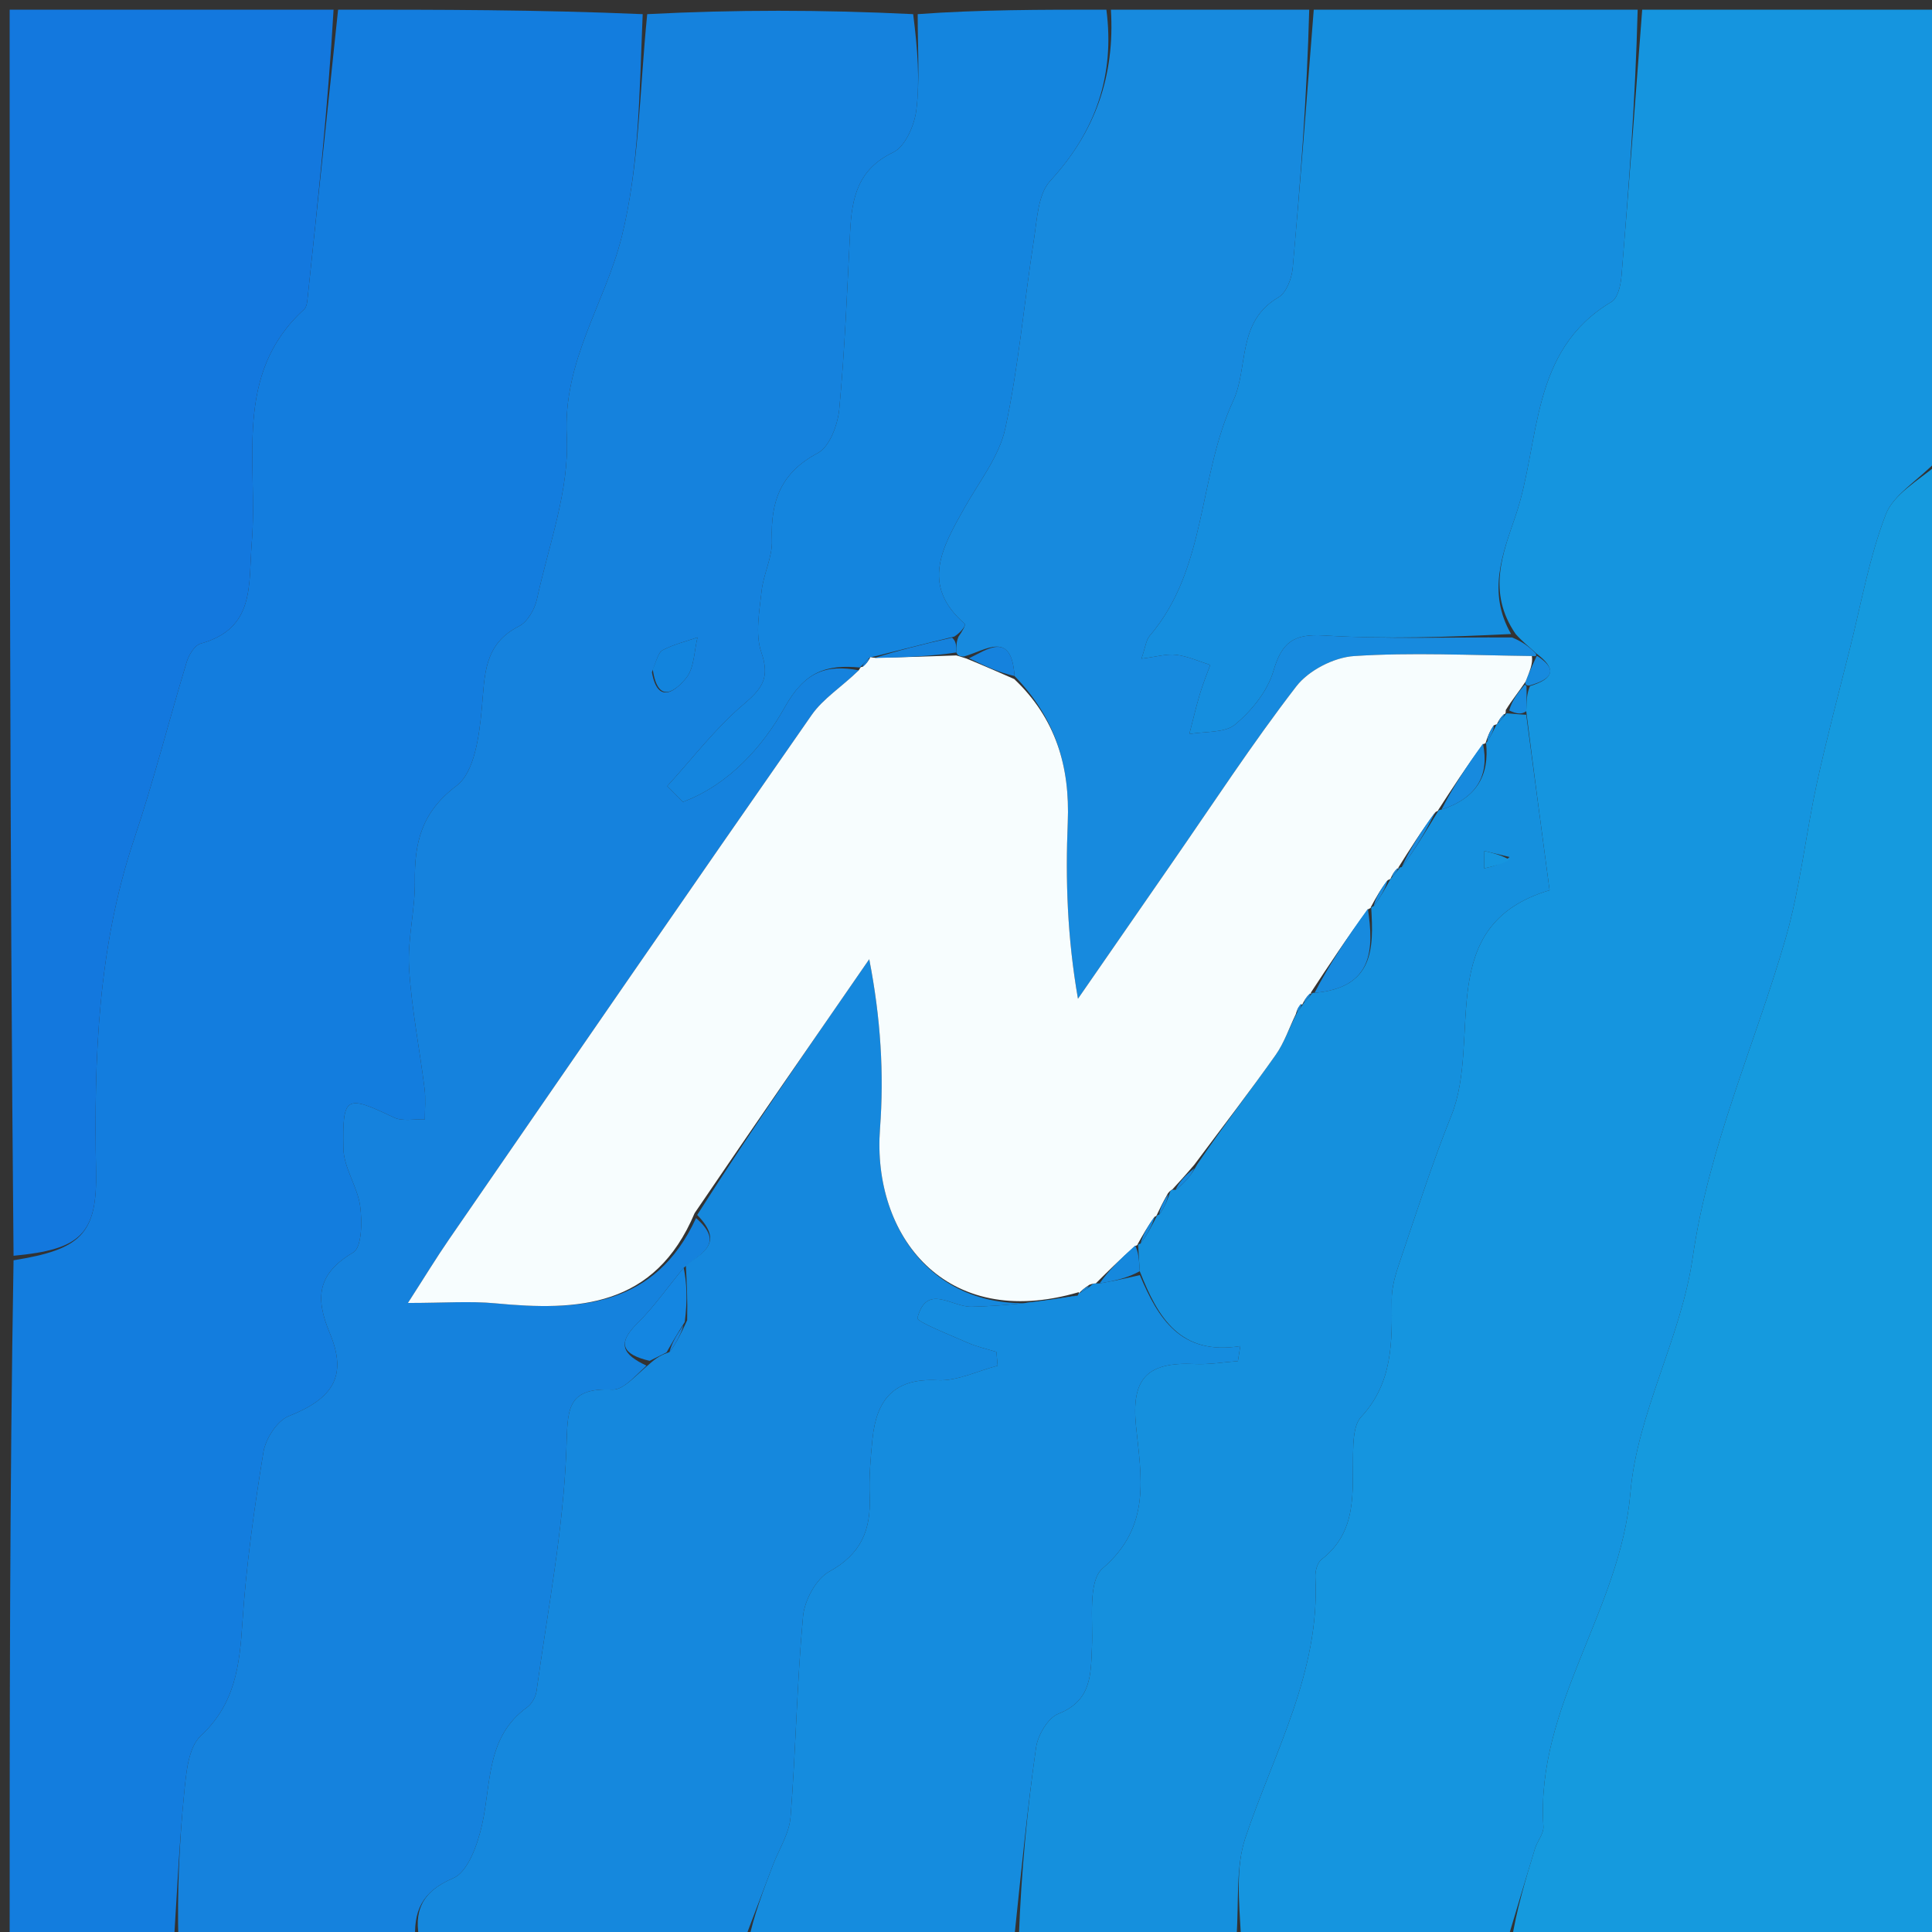 <svg version="1.1" id="Layer_1" xmlns="http://www.w3.org/2000/svg" xmlns:xlink="http://www.w3.org/1999/xlink" x="0px" y="0px"
	 width="100%" viewBox="0 0 200 200" enable-background="new 0 0 200 200" xml:space="preserve">
<rect x="0" y="0" width="200" height="200" fill="#333333" stroke="none"/>
<path fill="#1595DF" opacity="1" stroke="none" 
	d="
M156,201 
	C146.979,201 137.958,201 128.469,200.548 
	C128.268,196.801 127.903,193.295 128.922,190.252 
	C131.89,181.389 136.677,173.061 136.168,163.258 
	C136.136,162.648 136.373,161.766 136.809,161.429 
	C140.549,158.535 139.984,154.45 140.068,150.489 
	C140.095,149.192 140.135,147.507 140.903,146.681 
	C144.194,143.141 144.114,138.907 144.072,134.565 
	C144.06,133.28 144.455,131.948 144.876,130.71 
	C146.604,125.622 148.231,120.488 150.236,115.509 
	C153.484,107.44 148.286,95.777 160.414,92.156 
	C159.547,85.65 158.77,79.822 157.997,73.628 
	C158.026,72.532 158.051,71.802 158.383,71.02 
	C160.92,70.239 161.156,69.22 158.997,67.613 
	C158.235,66.897 157.616,66.44 156.897,65.629 
	C153.929,61.305 155.567,57.29 156.887,53.416 
	C159.502,45.738 158.284,36.322 166.828,31.242 
	C167.483,30.852 167.781,29.495 167.859,28.555 
	C168.62,19.374 169.298,10.186 170,1 
	C180.275,1 190.55,1 201,1 
	C201,16.354 201,31.708 200.628,47.566 
	C198.522,49.778 196.009,51.187 195.215,53.256 
	C193.506,57.708 192.667,62.496 191.498,67.153 
	C190.331,71.807 189.093,76.447 188.073,81.135 
	C186.913,86.465 186.348,91.952 184.839,97.172 
	C181.657,108.18 176.891,118.64 175.223,130.206 
	C174.034,138.452 169.479,146.291 168.784,154.511 
	C167.754,166.702 158.958,176.598 159.775,189.072 
	C159.823,189.812 159.145,190.578 158.903,191.363 
	C157.915,194.569 156.964,197.787 156,201 
z"/>
<path fill="#137DDE" opacity="1" stroke="none" 
	d="
M35,1 
	C45.354,1 55.708,1 66.531,1.465 
	C66.195,9.48 66.178,17.226 64.358,24.522 
	C62.643,31.395 58.267,37.327 58.672,45.155 
	C58.959,50.713 56.806,56.414 55.587,62.018 
	C55.359,63.062 54.612,64.378 53.728,64.826 
	C50.049,66.691 50.191,69.906 49.878,73.317 
	C49.621,76.121 49.13,79.934 47.265,81.34 
	C43.614,84.092 42.904,87.223 42.947,91.249 
	C42.978,94.223 42.172,97.222 42.347,100.175 
	C42.595,104.36 43.43,108.509 43.951,112.681 
	C44.083,113.731 43.978,114.81 43.982,115.875 
	C42.908,115.831 41.679,116.113 40.786,115.688 
	C35.806,113.314 35.442,113.386 35.553,118.92 
	C35.594,120.914 37.019,122.848 37.288,124.878 
	C37.499,126.47 37.467,129.12 36.568,129.653 
	C32.885,131.835 32.582,134.289 34.138,138.001 
	C36.011,142.469 34.452,144.789 29.895,146.597 
	C28.686,147.076 27.495,148.938 27.269,150.324 
	C26.318,156.162 25.487,162.043 25.098,167.94 
	C24.806,172.379 24.361,176.37 20.78,179.7 
	C19.47,180.918 19.269,183.611 19.062,185.681 
	C18.553,190.772 18.335,195.892 18,201 
	C12.362,201 6.723,201 1,201 
	C1,177.646 1,154.292 1.403,130.465 
	C8.351,129.348 10.069,127.76 9.943,121.261 
	C9.718,109.588 10.128,98.053 13.897,86.829 
	C15.923,80.797 17.483,74.609 19.331,68.516 
	C19.552,67.788 20.152,66.797 20.768,66.627 
	C26.471,65.056 25.704,60.483 26.065,56.156 
	C26.754,47.894 24.044,38.805 31.482,32.025 
	C31.789,31.745 31.818,31.097 31.87,30.609 
	C32.923,20.74 33.96,10.87 35,1 
z"/>
<path fill="#1582DD" opacity="1" stroke="none" 
	d="
M18.469,201 
	C18.335,195.892 18.553,190.772 19.062,185.681 
	C19.269,183.611 19.47,180.918 20.78,179.7 
	C24.361,176.37 24.806,172.379 25.098,167.94 
	C25.487,162.043 26.318,156.162 27.269,150.324 
	C27.495,148.938 28.686,147.076 29.895,146.597 
	C34.452,144.789 36.011,142.469 34.138,138.001 
	C32.582,134.289 32.885,131.835 36.568,129.653 
	C37.467,129.12 37.499,126.47 37.288,124.878 
	C37.019,122.848 35.594,120.914 35.553,118.92 
	C35.442,113.386 35.806,113.314 40.786,115.688 
	C41.679,116.113 42.908,115.831 43.982,115.875 
	C43.978,114.81 44.083,113.731 43.951,112.681 
	C43.43,108.509 42.595,104.36 42.347,100.175 
	C42.172,97.222 42.978,94.223 42.947,91.249 
	C42.904,87.223 43.614,84.092 47.265,81.34 
	C49.13,79.934 49.621,76.121 49.878,73.317 
	C50.191,69.906 50.049,66.691 53.728,64.826 
	C54.612,64.378 55.359,63.062 55.587,62.018 
	C56.806,56.414 58.959,50.713 58.672,45.155 
	C58.267,37.327 62.643,31.395 64.358,24.522 
	C66.178,17.226 66.195,9.48 67,1.465 
	C76.021,1 85.042,1 94.531,1.464 
	C94.989,5.086 95.239,8.275 94.86,11.387 
	C94.667,12.968 93.708,15.178 92.46,15.773 
	C88.774,17.531 88.182,20.513 88.006,23.972 
	C87.695,30.097 87.455,36.232 86.883,42.335 
	C86.731,43.957 85.889,46.249 84.658,46.901 
	C80.819,48.934 79.756,51.897 79.909,55.925 
	C79.976,57.669 79.026,59.427 78.837,61.211 
	C78.614,63.311 78.163,65.636 78.812,67.519 
	C79.709,70.12 78.962,71.23 77.008,72.883 
	C74.07,75.367 71.691,78.512 69.074,81.377 
	C69.616,81.921 70.159,82.465 70.702,83.01 
	C75.411,81.253 78.961,77.3 81.21,73.26 
	C83.304,69.5 85.538,68.764 88.898,69.39 
	C87.136,71.109 85.213,72.307 84.022,74.015 
	C71.45,92.044 58.989,110.151 46.516,128.248 
	C45.17,130.2 43.937,132.23 42.228,134.882 
	C45.99,134.882 48.665,134.67 51.296,134.921 
	C59.85,135.735 67.791,135.357 72.057,126.094 
	C75.09,128.752 72.563,129.741 70.776,131.247 
	C69.04,133.338 67.671,135.327 65.981,136.99 
	C63.818,139.117 64.476,140.22 66.925,141.371 
	C65.7,142.483 64.523,143.898 63.409,143.85 
	C58.536,143.64 58.782,146.004 58.632,150.025 
	C58.32,158.401 56.688,166.73 55.541,175.071 
	C55.458,175.675 55.04,176.401 54.55,176.755 
	C50.332,179.803 50.866,184.559 49.912,188.851 
	C49.458,190.896 48.456,193.777 46.918,194.429 
	C43.618,195.827 42.777,197.898 43,201 
	C34.979,201 26.958,201 18.469,201 
M67.485,69.595 
	C68.109,73.087 70.035,71.419 71.039,70.178 
	C71.876,69.143 71.851,67.409 72.207,65.985 
	C70.999,66.403 69.731,66.707 68.61,67.294 
	C68.134,67.543 67.967,68.382 67.485,69.595 
z"/>
<path fill="#159ADE" opacity="1" stroke="none" 
	d="
M156.469,201 
	C156.964,197.787 157.915,194.569 158.903,191.363 
	C159.145,190.578 159.823,189.812 159.775,189.072 
	C158.958,176.598 167.754,166.702 168.784,154.511 
	C169.479,146.291 174.034,138.452 175.223,130.206 
	C176.891,118.64 181.657,108.18 184.839,97.172 
	C186.348,91.952 186.913,86.465 188.073,81.135 
	C189.093,76.447 190.331,71.807 191.498,67.153 
	C192.667,62.496 193.506,57.708 195.215,53.256 
	C196.009,51.187 198.522,49.778 200.628,48.035 
	C201,98.887 201,149.774 201,201 
	C186.314,201 171.626,201 156.469,201 
z"/>
<path fill="#1378DE" opacity="1" stroke="none" 
	d="
M34.531,1 
	C33.96,10.87 32.923,20.74 31.87,30.609 
	C31.818,31.097 31.789,31.745 31.482,32.025 
	C24.044,38.805 26.754,47.894 26.065,56.156 
	C25.704,60.483 26.471,65.056 20.768,66.627 
	C20.152,66.797 19.552,67.788 19.331,68.516 
	C17.483,74.609 15.923,80.797 13.897,86.829 
	C10.128,98.053 9.718,109.588 9.943,121.261 
	C10.069,127.76 8.351,129.348 1.403,129.997 
	C1,87.116 1,44.231 1,1 
	C12.018,1 23.041,1 34.531,1 
z"/>
<path fill="#1590DD" opacity="1" stroke="none" 
	d="
M157.993,73.994 
	C158.77,79.822 159.547,85.65 160.414,92.156 
	C148.286,95.777 153.484,107.44 150.236,115.509 
	C148.231,120.488 146.604,125.622 144.876,130.71 
	C144.455,131.948 144.06,133.28 144.072,134.565 
	C144.114,138.907 144.194,143.141 140.903,146.681 
	C140.135,147.507 140.095,149.192 140.068,150.489 
	C139.984,154.45 140.549,158.535 136.809,161.429 
	C136.373,161.766 136.136,162.648 136.168,163.258 
	C136.677,173.061 131.89,181.389 128.922,190.252 
	C127.903,193.295 128.268,196.801 128,200.548 
	C120.646,201 113.291,201 105.469,200.559 
	C105.722,193.712 106.34,187.291 107.251,180.911 
	C107.435,179.623 108.472,177.844 109.561,177.411 
	C113.023,176.037 112.916,173.34 113.041,170.438 
	C113.161,167.659 112.597,163.677 114.15,162.348 
	C119.208,158.021 118.133,152.855 117.6,147.634 
	C117.101,142.742 118.702,140.965 123.685,141.202 
	C125.165,141.272 126.659,141.011 128.147,140.902 
	C128.23,140.385 128.313,139.867 128.395,139.35 
	C122.21,140.333 119.877,136.452 117.987,131.597 
	C117.917,130.392 117.857,129.59 117.817,128.83 
	C117.837,128.872 117.752,128.832 118.077,128.726 
	C118.868,127.662 119.333,126.704 119.8,125.786 
	C119.803,125.826 119.723,125.828 120.022,125.718 
	C120.598,124.893 120.874,124.179 121.146,123.344 
	C121.142,123.224 121.364,123.128 121.7,123.174 
	C122.672,122.443 123.308,121.665 123.943,120.524 
	C126.656,116.519 129.433,112.921 132.053,109.212 
	C132.951,107.941 133.459,106.395 134.292,104.793 
	C134.622,104.358 134.784,104.092 134.939,103.887 
	C134.955,103.961 134.806,103.992 135.009,103.787 
	C135.452,103.281 135.692,102.98 135.894,102.762 
	C135.856,102.845 135.691,102.767 136.081,102.779 
	C142.225,102.249 142.21,98.174 141.947,93.954 
	C141.99,93.988 141.901,93.916 142.203,93.799 
	C142.982,92.775 143.458,91.868 143.952,90.975 
	C143.97,90.988 143.945,90.965 144.128,90.778 
	C144.522,90.315 144.735,90.039 144.912,89.825 
	C144.876,89.887 144.753,89.815 145.107,89.761 
	C146.598,87.771 147.734,85.834 148.917,83.898 
	C148.963,83.9 148.873,83.871 149.223,83.81 
	C152.904,82.613 154.197,80.231 153.834,76.866 
	C153.86,76.911 153.77,76.959 153.975,76.747 
	C154.429,76.012 154.678,75.488 154.936,74.969 
	C154.943,74.973 154.954,74.967 155.137,74.789 
	C155.537,74.352 155.755,74.093 155.94,73.86 
	C155.907,73.886 155.857,73.818 156.212,73.858 
	C157.043,73.93 157.518,73.962 157.993,73.994 
M156.272,88.718 
	C155.4,88.51 154.528,88.301 153.655,88.092 
	C153.652,88.693 153.648,89.293 153.644,89.894 
	C154.518,89.694 155.392,89.493 156.272,88.718 
z"/>
<path fill="#1588DD" opacity="1" stroke="none" 
	d="
M43.469,201 
	C42.777,197.898 43.618,195.827 46.918,194.429 
	C48.456,193.777 49.458,190.896 49.912,188.851 
	C50.866,184.559 50.332,179.803 54.55,176.755 
	C55.04,176.401 55.458,175.675 55.541,175.071 
	C56.688,166.73 58.32,158.401 58.632,150.025 
	C58.782,146.004 58.536,143.64 63.409,143.85 
	C64.523,143.898 65.7,142.483 67.175,141.247 
	C68,140.501 68.499,140.25 69.308,139.961 
	C70.078,138.947 70.538,137.973 71.135,136.669 
	C71.182,134.559 71.091,132.779 71.001,130.999 
	C72.563,129.741 75.09,128.752 72.172,125.769 
	C78.011,116.603 83.997,107.95 89.983,99.296 
	C91.173,105.4 91.526,111.155 91.097,116.851 
	C90.267,127.864 97.785,137.843 111.505,134.106 
	C107.788,134.75 104.186,135.192 100.575,135.273 
	C98.518,135.319 95.931,132.793 94.973,136.441 
	C94.874,136.819 98.329,138.181 100.175,138.998 
	C101.121,139.417 102.154,139.638 103.148,139.949 
	C103.191,140.425 103.233,140.901 103.276,141.377 
	C101.2,141.914 99.096,142.988 97.055,142.88 
	C92.494,142.637 90.721,144.954 90.317,148.973 
	C90.119,150.95 89.95,152.95 90.029,154.928 
	C90.169,158.393 89.129,160.883 85.854,162.686 
	C84.476,163.444 83.284,165.665 83.13,167.325 
	C82.492,174.23 82.388,181.183 81.84,188.099 
	C81.706,189.803 80.639,191.432 80.005,193.097 
	C79.001,195.731 78.001,198.366 77,201 
	C65.979,201 54.958,201 43.469,201 
z"/>
<path fill="#158EDE" opacity="1" stroke="none" 
	d="
M169.531,1 
	C169.298,10.186 168.62,19.374 167.859,28.555 
	C167.781,29.495 167.483,30.852 166.828,31.242 
	C158.284,36.322 159.502,45.738 156.887,53.416 
	C155.567,57.29 153.929,61.305 156.429,65.633 
	C149.729,65.958 143.382,66.177 137.073,65.785 
	C133.904,65.587 132.693,66.49 131.819,69.473 
	C131.211,71.548 129.574,73.568 127.875,74.989 
	C126.778,75.906 124.738,75.694 123.12,75.988 
	C123.481,74.604 123.806,73.209 124.213,71.838 
	C124.515,70.819 124.922,69.832 125.282,68.831 
	C124.111,68.465 122.96,67.932 121.761,67.787 
	C120.754,67.665 119.693,67.994 118.164,68.186 
	C118.578,66.993 118.632,66.268 119.014,65.822 
	C124.975,58.847 124.004,49.376 127.67,41.471 
	C129.263,38.038 127.999,33.314 132.348,30.777 
	C133.165,30.3 133.724,28.824 133.82,27.757 
	C134.624,18.845 135.291,9.921 136,1 
	C147.021,1 158.042,1 169.531,1 
z"/>
<path fill="#178ADE" opacity="1" stroke="none" 
	d="
M135.531,1 
	C135.291,9.921 134.624,18.845 133.82,27.757 
	C133.724,28.824 133.165,30.3 132.348,30.777 
	C127.999,33.314 129.263,38.038 127.67,41.471 
	C124.004,49.376 124.975,58.847 119.014,65.822 
	C118.632,66.268 118.578,66.993 118.164,68.186 
	C119.693,67.994 120.754,67.665 121.761,67.787 
	C122.96,67.932 124.111,68.465 125.282,68.831 
	C124.922,69.832 124.515,70.819 124.213,71.838 
	C123.806,73.209 123.481,74.604 123.12,75.988 
	C124.738,75.694 126.778,75.906 127.875,74.989 
	C129.574,73.568 131.211,71.548 131.819,69.473 
	C132.693,66.49 133.904,65.587 137.073,65.785 
	C143.382,66.177 149.729,65.958 156.529,65.988 
	C157.616,66.44 158.235,66.897 158.973,67.634 
	C159.093,67.915 159.051,67.963 158.581,67.912 
	C152.128,67.829 146.128,67.525 140.173,67.915 
	C138.084,68.052 135.465,69.401 134.194,71.05 
	C129.635,76.963 125.546,83.239 121.285,89.382 
	C118.049,94.048 114.821,98.721 111.59,103.39 
	C110.48,97.016 110.288,91.072 110.534,85.147 
	C110.777,79.33 109.268,74.343 105.025,69.98 
	C104.711,65.228 102.127,67.297 99.773,67.964 
	C99.339,67.946 99.169,67.898 99,67.543 
	C99,66.828 98.999,66.419 99.229,65.901 
	C99.609,65.373 99.996,64.68 99.875,64.575 
	C95.24,60.571 97.585,56.603 99.836,52.585 
	C101.353,49.875 103.447,47.251 104.074,44.33 
	C105.457,37.889 106.019,31.275 107.039,24.751 
	C107.363,22.679 107.456,20.099 108.717,18.73 
	C113.413,13.63 115.422,7.802 115,1 
	C121.688,1 128.375,1 135.531,1 
z"/>
<path fill="#158CDE" opacity="1" stroke="none" 
	d="
M77.469,201 
	C78.001,198.366 79.001,195.731 80.005,193.097 
	C80.639,191.432 81.706,189.803 81.84,188.099 
	C82.388,181.183 82.492,174.23 83.13,167.325 
	C83.284,165.665 84.476,163.444 85.854,162.686 
	C89.129,160.883 90.169,158.393 90.029,154.928 
	C89.95,152.95 90.119,150.95 90.317,148.973 
	C90.721,144.954 92.494,142.637 97.055,142.88 
	C99.096,142.988 101.2,141.914 103.276,141.377 
	C103.233,140.901 103.191,140.425 103.148,139.949 
	C102.154,139.638 101.121,139.417 100.175,138.998 
	C98.329,138.181 94.874,136.819 94.973,136.441 
	C95.931,132.793 98.518,135.319 100.575,135.273 
	C104.186,135.192 107.788,134.75 111.553,134.121 
	C111.713,133.783 111.685,133.882 111.911,133.77 
	C112.418,133.475 112.697,133.291 113.057,132.979 
	C113.137,132.852 113.439,132.854 113.832,132.858 
	C115.482,132.574 116.739,132.287 117.997,131.999 
	C119.877,136.452 122.21,140.333 128.395,139.35 
	C128.313,139.867 128.23,140.385 128.147,140.902 
	C126.659,141.011 125.165,141.272 123.685,141.202 
	C118.702,140.965 117.101,142.742 117.6,147.634 
	C118.133,152.855 119.208,158.021 114.15,162.348 
	C112.597,163.677 113.161,167.659 113.041,170.438 
	C112.916,173.34 113.023,176.037 109.561,177.411 
	C108.472,177.844 107.435,179.623 107.251,180.911 
	C106.34,187.291 105.722,193.712 105,200.559 
	C95.979,201 86.958,201 77.469,201 
z"/>
<path fill="#1485DE" opacity="1" stroke="none" 
	d="
M114.532,1 
	C115.422,7.802 113.413,13.63 108.717,18.73 
	C107.456,20.099 107.363,22.679 107.039,24.751 
	C106.019,31.275 105.457,37.889 104.074,44.33 
	C103.447,47.251 101.353,49.875 99.836,52.585 
	C97.585,56.603 95.24,60.571 99.875,64.575 
	C99.996,64.68 99.609,65.373 98.791,65.897 
	C95.439,66.703 92.755,67.402 90.059,68.069 
	C90.045,68.037 90.111,68.016 89.917,68.185 
	C89.49,68.606 89.258,68.859 89.036,69.081 
	C89.046,69.051 89.077,69.106 89.077,69.106 
	C85.538,68.764 83.304,69.5 81.21,73.26 
	C78.961,77.3 75.411,81.253 70.702,83.01 
	C70.159,82.465 69.616,81.921 69.074,81.377 
	C71.691,78.512 74.07,75.367 77.008,72.883 
	C78.962,71.23 79.709,70.12 78.812,67.519 
	C78.163,65.636 78.614,63.311 78.837,61.211 
	C79.026,59.427 79.976,57.669 79.909,55.925 
	C79.756,51.897 80.819,48.934 84.658,46.901 
	C85.889,46.249 86.731,43.957 86.883,42.335 
	C87.455,36.232 87.695,30.097 88.006,23.972 
	C88.182,20.513 88.774,17.531 92.46,15.773 
	C93.708,15.178 94.667,12.968 94.86,11.387 
	C95.239,8.275 94.989,5.086 95,1.464 
	C101.354,1 107.709,1 114.532,1 
z"/>
<path fill="#178ADE" opacity="1" stroke="none" 
	d="
M159.116,67.893 
	C161.156,69.22 160.92,70.239 158.327,70.968 
	C157.966,70.969 157.857,70.866 157.928,70.557 
	C158.349,69.486 158.7,68.725 159.051,67.963 
	C159.051,67.963 159.093,67.915 159.116,67.893 
z"/>
<path fill="#178ADE" opacity="1" stroke="none" 
	d="
M157.997,73.628 
	C157.518,73.962 157.043,73.93 156.233,73.544 
	C156.552,72.416 157.204,71.641 157.857,70.866 
	C157.857,70.866 157.966,70.969 158.021,71.02 
	C158.051,71.802 158.026,72.532 157.997,73.628 
z"/>
<path fill="#F7FDFE" opacity="1" stroke="none" 
	d="
M157.928,70.557 
	C157.204,71.641 156.552,72.416 155.878,73.504 
	C155.857,73.818 155.907,73.886 155.677,73.945 
	C155.282,74.325 155.118,74.646 154.954,74.967 
	C154.954,74.967 154.943,74.973 154.644,75.085 
	C154.153,75.784 153.962,76.372 153.77,76.959 
	C153.77,76.959 153.86,76.911 153.54,77.028 
	C151.772,79.388 150.323,81.63 148.873,83.871 
	C148.873,83.871 148.963,83.9 148.62,84.053 
	C147.102,86.076 145.927,87.945 144.753,89.815 
	C144.753,89.815 144.876,89.887 144.642,89.92 
	C144.253,90.29 144.099,90.627 143.945,90.965 
	C143.945,90.965 143.97,90.988 143.663,91.111 
	C142.87,92.127 142.386,93.022 141.901,93.916 
	C141.901,93.916 141.99,93.988 141.646,94.11 
	C139.431,97.077 137.561,99.922 135.691,102.767 
	C135.691,102.767 135.856,102.845 135.606,102.878 
	C135.173,103.271 134.99,103.632 134.806,103.992 
	C134.806,103.992 134.955,103.961 134.686,103.984 
	C134.326,104.329 134.236,104.652 134.145,104.975 
	C133.459,106.395 132.951,107.941 132.053,109.212 
	C129.433,112.921 126.656,116.519 123.631,120.576 
	C122.668,121.703 122.016,122.415 121.364,123.128 
	C121.364,123.128 121.142,123.224 120.914,123.517 
	C120.365,124.482 120.044,125.155 119.723,125.828 
	C119.723,125.828 119.803,125.826 119.536,125.961 
	C118.763,127.008 118.258,127.92 117.752,128.832 
	C117.752,128.832 117.837,128.872 117.527,128.984 
	C115.958,130.348 114.698,131.601 113.439,132.854 
	C113.439,132.854 113.137,132.852 112.782,132.994 
	C112.179,133.385 111.932,133.633 111.685,133.882 
	C111.685,133.882 111.713,133.783 111.664,133.768 
	C97.785,137.843 90.267,127.864 91.097,116.851 
	C91.526,111.155 91.173,105.4 89.983,99.296 
	C83.997,107.95 78.011,116.603 71.909,125.581 
	C67.791,135.357 59.85,135.735 51.296,134.921 
	C48.665,134.67 45.99,134.882 42.228,134.882 
	C43.937,132.23 45.17,130.2 46.516,128.248 
	C58.989,110.151 71.45,92.044 84.022,74.015 
	C85.213,72.307 87.136,71.109 88.898,69.39 
	C89.077,69.106 89.046,69.051 89.311,69.016 
	C89.754,68.66 89.933,68.338 90.111,68.016 
	C90.111,68.016 90.045,68.037 90.504,68.088 
	C93.642,68.043 96.321,67.946 98.999,67.85 
	C99.169,67.898 99.339,67.946 100.049,68.173 
	C102.057,69 103.526,69.649 104.995,70.297 
	C109.268,74.343 110.777,79.33 110.534,85.147 
	C110.288,91.072 110.48,97.016 111.59,103.39 
	C114.821,98.721 118.049,94.048 121.285,89.382 
	C125.546,83.239 129.635,76.963 134.194,71.05 
	C135.465,69.401 138.084,68.052 140.173,67.915 
	C146.128,67.525 152.128,67.829 158.581,67.912 
	C158.7,68.725 158.349,69.486 157.928,70.557 
z"/>
<path fill="#1486E1" opacity="1" stroke="none" 
	d="
M70.776,131.247 
	C71.091,132.779 71.182,134.559 70.886,136.854 
	C69.999,138.246 69.499,139.123 68.998,139.999 
	C68.499,140.25 68,140.501 67.251,140.876 
	C64.476,140.22 63.818,139.117 65.981,136.99 
	C67.671,135.327 69.04,133.338 70.776,131.247 
z"/>
<path fill="#1284DD" opacity="1" stroke="none" 
	d="
M67.572,69.274 
	C67.967,68.382 68.134,67.543 68.61,67.294 
	C69.731,66.707 70.999,66.403 72.207,65.985 
	C71.851,67.409 71.876,69.143 71.039,70.178 
	C70.035,71.419 68.109,73.087 67.572,69.274 
z"/>
<path fill="#178ADE" opacity="1" stroke="none" 
	d="
M136.081,102.779 
	C137.561,99.922 139.431,97.077 141.603,94.077 
	C142.21,98.174 142.225,102.249 136.081,102.779 
z"/>
<path fill="#178ADE" opacity="1" stroke="none" 
	d="
M149.223,83.81 
	C150.323,81.63 151.772,79.388 153.515,76.984 
	C154.197,80.231 152.904,82.613 149.223,83.81 
z"/>
<path fill="#1595DF" opacity="1" stroke="none" 
	d="
M156.269,89.005 
	C155.392,89.493 154.518,89.694 153.644,89.894 
	C153.648,89.293 153.652,88.693 153.655,88.092 
	C154.528,88.301 155.4,88.51 156.269,89.005 
z"/>
<path fill="#178ADE" opacity="1" stroke="none" 
	d="
M145.107,89.761 
	C145.927,87.945 147.102,86.076 148.574,84.051 
	C147.734,85.834 146.598,87.771 145.107,89.761 
z"/>
<path fill="#1588DD" opacity="1" stroke="none" 
	d="
M113.832,132.858 
	C114.698,131.601 115.958,130.348 117.507,128.941 
	C117.857,129.59 117.917,130.392 117.987,131.597 
	C116.739,132.287 115.482,132.574 113.832,132.858 
z"/>
<path fill="#1588DD" opacity="1" stroke="none" 
	d="
M121.7,123.174 
	C122.016,122.415 122.668,121.703 123.633,120.939 
	C123.308,121.665 122.672,122.443 121.7,123.174 
z"/>
<path fill="#178ADE" opacity="1" stroke="none" 
	d="
M142.203,93.799 
	C142.386,93.022 142.87,92.127 143.644,91.097 
	C143.458,91.868 142.982,92.775 142.203,93.799 
z"/>
<path fill="#1588DD" opacity="1" stroke="none" 
	d="
M118.077,128.726 
	C118.258,127.92 118.763,127.008 119.533,125.921 
	C119.333,126.704 118.868,127.662 118.077,128.726 
z"/>
<path fill="#1588DD" opacity="1" stroke="none" 
	d="
M120.022,125.718 
	C120.044,125.155 120.365,124.482 120.918,123.637 
	C120.874,124.179 120.598,124.893 120.022,125.718 
z"/>
<path fill="#178ADE" opacity="1" stroke="none" 
	d="
M153.975,76.747 
	C153.962,76.372 154.153,75.784 154.636,75.081 
	C154.678,75.488 154.429,76.012 153.975,76.747 
z"/>
<path fill="#178ADE" opacity="1" stroke="none" 
	d="
M135.009,103.787 
	C134.99,103.632 135.173,103.271 135.644,102.795 
	C135.692,102.98 135.452,103.281 135.009,103.787 
z"/>
<path fill="#178ADE" opacity="1" stroke="none" 
	d="
M134.292,104.793 
	C134.236,104.652 134.326,104.329 134.67,103.909 
	C134.784,104.092 134.622,104.358 134.292,104.793 
z"/>
<path fill="#178ADE" opacity="1" stroke="none" 
	d="
M144.128,90.778 
	C144.099,90.627 144.253,90.29 144.677,89.858 
	C144.735,90.039 144.522,90.315 144.128,90.778 
z"/>
<path fill="#178ADE" opacity="1" stroke="none" 
	d="
M155.137,74.789 
	C155.118,74.646 155.282,74.325 155.71,73.919 
	C155.755,74.093 155.537,74.352 155.137,74.789 
z"/>
<path fill="#1582DD" opacity="1" stroke="none" 
	d="
M69.308,139.961 
	C69.499,139.123 69.999,138.246 70.749,137.184 
	C70.538,137.973 70.078,138.947 69.308,139.961 
z"/>
<path fill="#1582DD" opacity="1" stroke="none" 
	d="
M99,67.543 
	C96.321,67.946 93.642,68.043 90.518,68.12 
	C92.755,67.402 95.439,66.703 98.561,66.007 
	C98.999,66.419 99,66.828 99,67.543 
z"/>
<path fill="#1582DD" opacity="1" stroke="none" 
	d="
M105.025,69.98 
	C103.526,69.649 102.057,69 100.312,68.143 
	C102.127,67.297 104.711,65.228 105.025,69.98 
z"/>
<path fill="#1588DD" opacity="1" stroke="none" 
	d="
M111.911,133.77 
	C111.932,133.633 112.179,133.385 112.702,133.122 
	C112.697,133.291 112.418,133.475 111.911,133.77 
z"/>
<path fill="#1582DD" opacity="1" stroke="none" 
	d="
M89.917,68.185 
	C89.933,68.338 89.754,68.66 89.301,69.046 
	C89.258,68.859 89.49,68.606 89.917,68.185 
z"/>
</svg>
